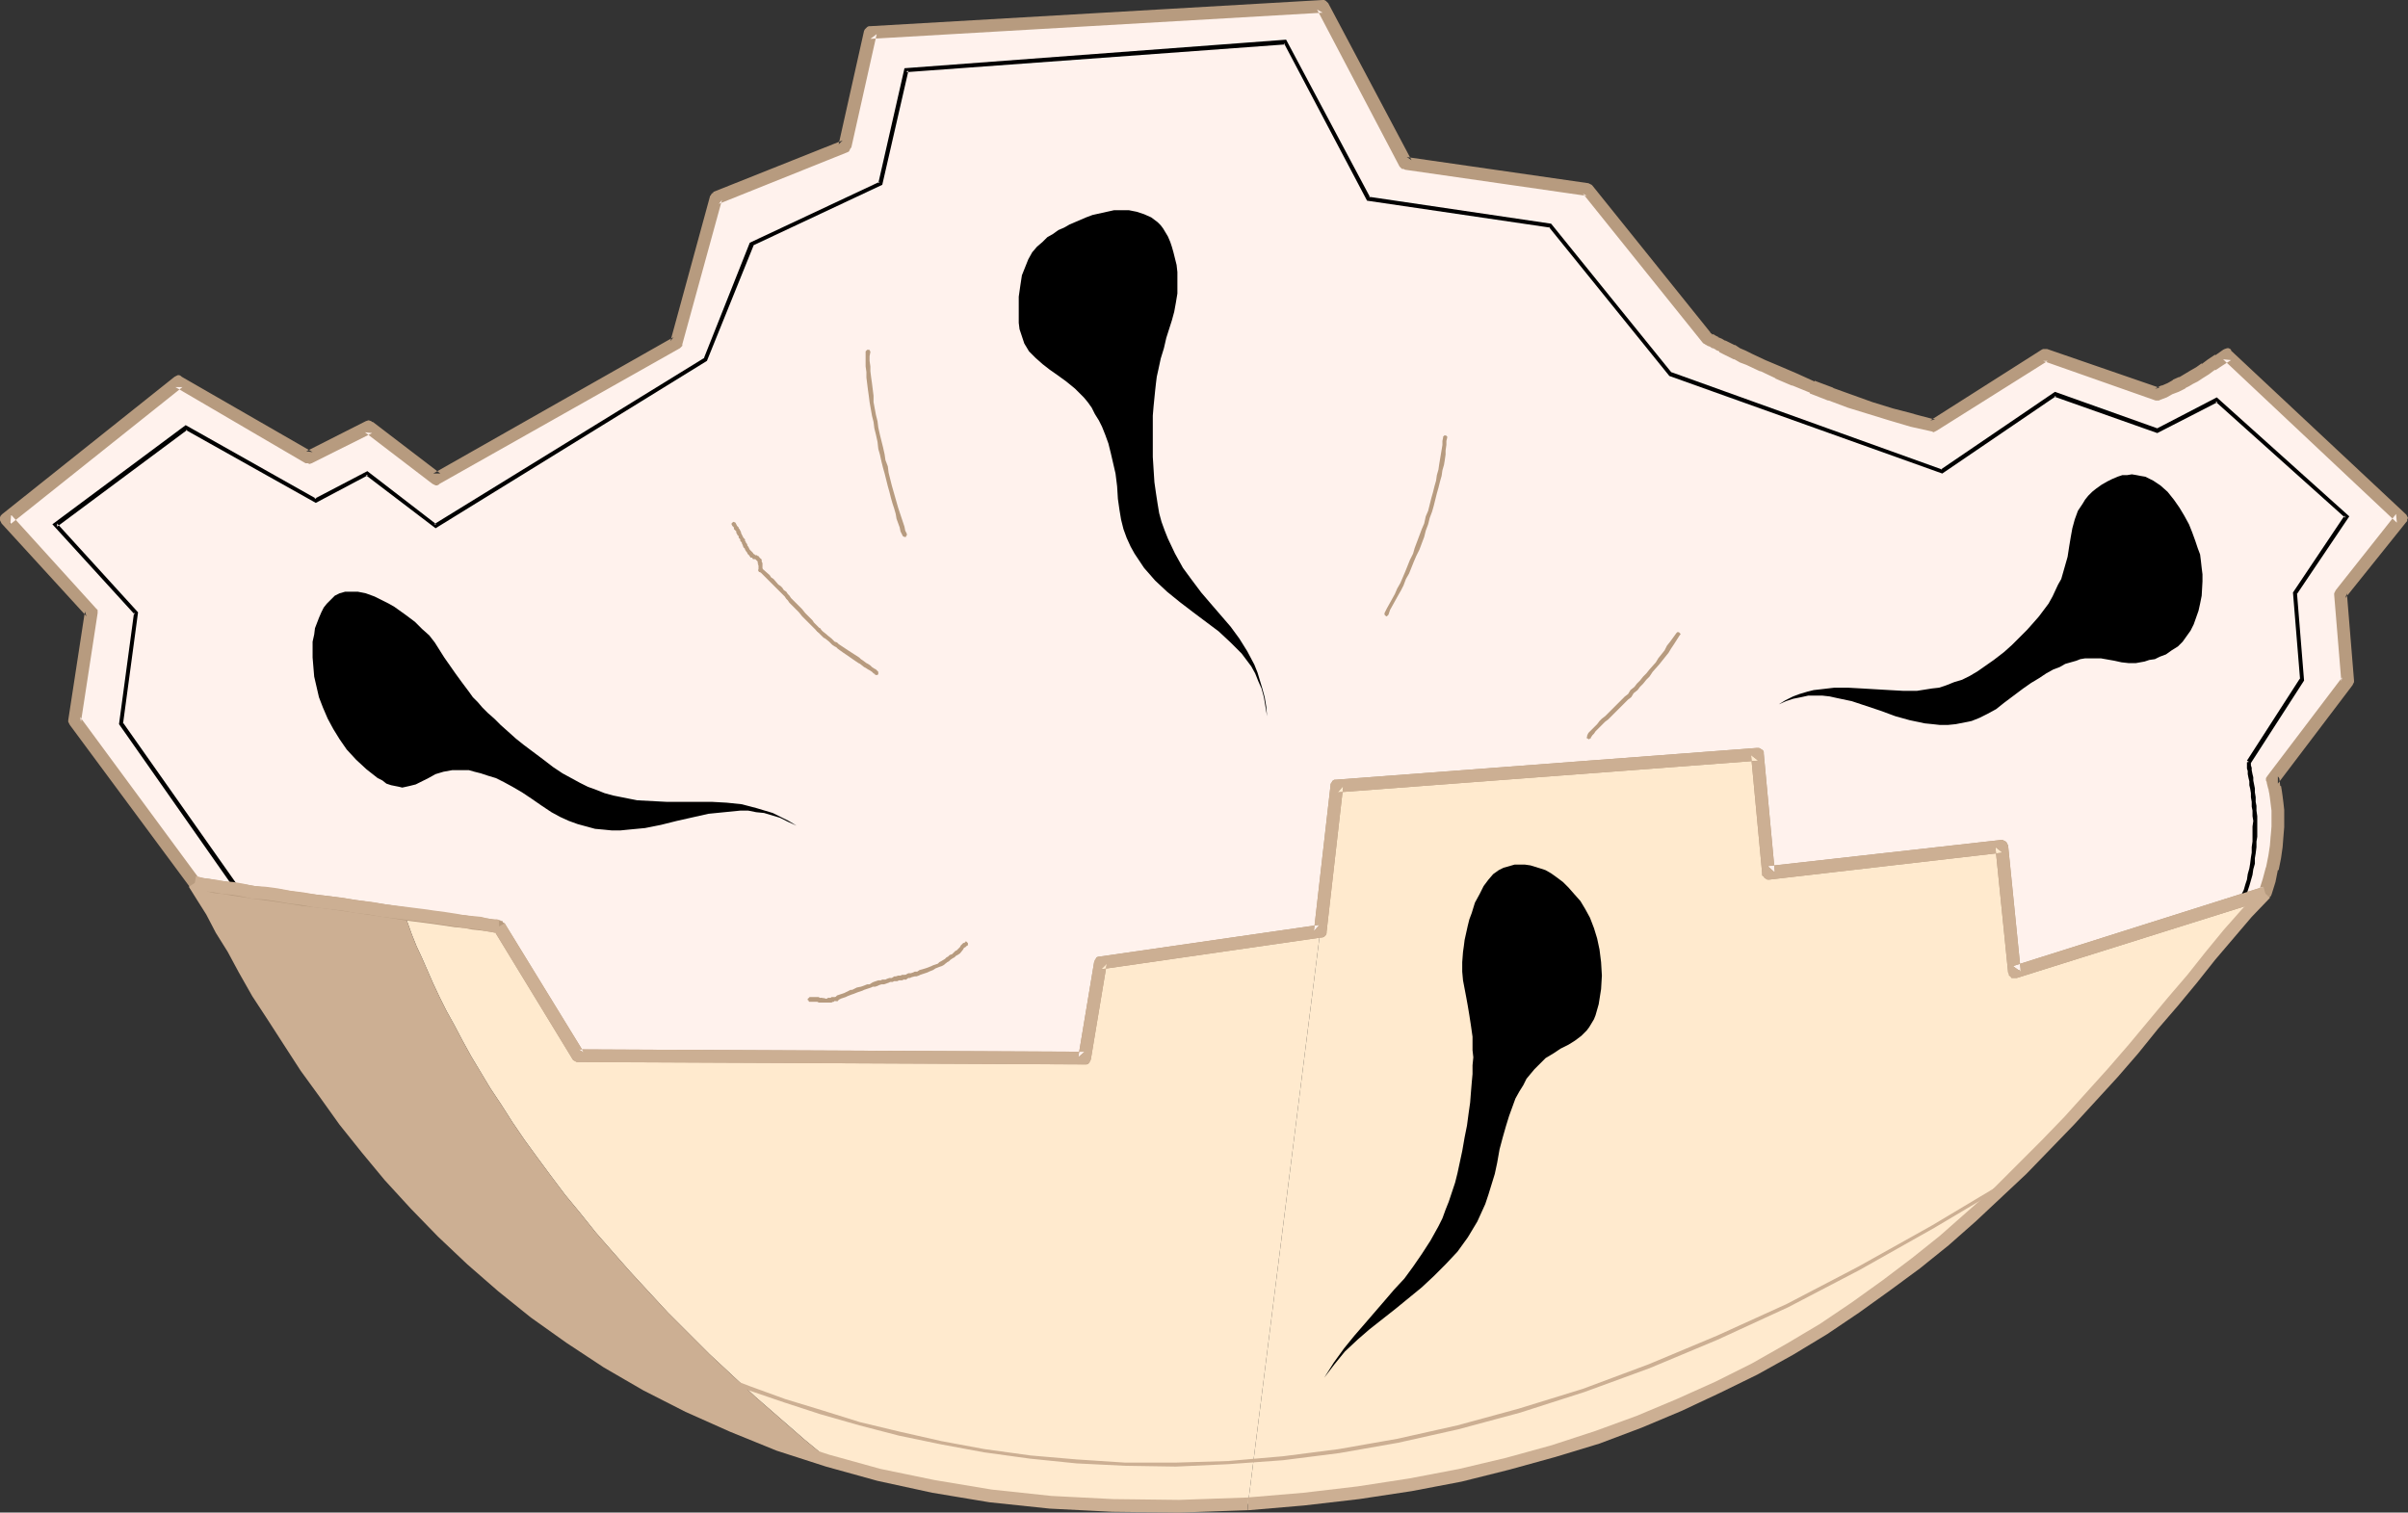 <?xml version="1.0" encoding="UTF-8" standalone="no"?>
<svg
   version="1.0"
   width="129.766mm"
   height="81.522mm"
   id="svg26"
   sodipodi:docname="Pottery 16.wmf"
   xmlns:inkscape="http://www.inkscape.org/namespaces/inkscape"
   xmlns:sodipodi="http://sodipodi.sourceforge.net/DTD/sodipodi-0.dtd"
   xmlns="http://www.w3.org/2000/svg"
   xmlns:svg="http://www.w3.org/2000/svg">
  <rect width="100%" height="100%" fill="#333333" stroke="none"/>
  <sodipodi:namedview
     id="namedview26"
     pagecolor="#ffffff"
     bordercolor="#000000"
     borderopacity="0.25"
     inkscape:showpageshadow="2"
     inkscape:pageopacity="0.0"
     inkscape:pagecheckerboard="0"
     inkscape:deskcolor="#d1d1d1"
     inkscape:document-units="mm" />
  <defs
     id="defs1">
    <pattern
       id="WMFhbasepattern"
       patternUnits="userSpaceOnUse"
       width="6"
       height="6"
       x="0"
       y="0" />
  </defs>
  <path
     style="fill:#ffeace;fill-opacity:1;fill-rule:evenodd;stroke:none"
     d="m 254.197,306.338 5.818,-0.485 5.656,-0.485 5.656,-0.485 5.333,-0.808 5.333,-0.808 5.333,-0.808 5.171,-0.969 5.01,-0.969 4.848,-1.131 4.848,-1.131 4.686,-1.293 4.686,-1.293 8.888,-2.908 4.363,-1.454 4.202,-1.616 4.04,-1.616 4.04,-1.777 4.04,-1.777 3.717,-1.777 3.878,-1.939 3.717,-1.939 3.555,-1.939 3.555,-1.939 3.555,-2.1 3.394,-2.1 6.464,-4.362 6.302,-4.362 5.979,-4.686 5.818,-4.686 5.494,-4.686 5.333,-4.847 5.01,-4.847 4.848,-5.009 4.686,-4.847 4.525,-5.009 4.363,-4.847 4.202,-4.847 4.202,-4.847 3.878,-4.847 3.878,-4.686 3.878,-4.524 3.717,-4.362 3.717,-4.362 3.555,-4.201 -51.066,15.996 -2.586,-25.528 -47.51,5.332 -2.262,-24.074 -85.648,6.463 -3.394,29.567 z"
     id="path1" />
  <path
     style="fill:#ffeace;fill-opacity:1;fill-rule:evenodd;stroke:none"
     d="m 254.197,306.338 -6.141,0.323 -6.141,0.162 -5.818,0.162 -5.818,-0.162 -5.656,-0.162 -5.656,-0.323 -5.333,-0.323 -5.333,-0.485 -5.333,-0.646 -5.171,-0.808 -5.01,-0.808 -4.848,-0.808 -4.848,-1.131 -4.686,-0.969 -4.525,-1.293 -4.525,-1.293 -5.494,-4.524 -5.01,-4.362 -5.01,-4.362 -4.686,-4.362 -4.686,-4.362 -4.202,-4.201 -4.202,-4.201 -3.878,-4.201 -3.878,-4.201 -3.555,-4.039 -3.394,-3.878 -3.232,-4.039 -3.07,-3.716 -2.909,-3.878 -2.747,-3.716 -2.586,-3.555 -2.424,-3.555 -2.262,-3.555 -2.262,-3.393 -1.939,-3.231 -1.939,-3.231 -1.778,-3.231 -1.616,-3.07 -1.616,-2.908 -1.454,-2.908 -1.293,-2.747 -1.131,-2.585 -1.131,-2.585 -1.131,-2.424 -0.97,-2.424 -0.808,-2.262 -0.808,-2.1 4.04,0.646 3.555,0.485 1.778,0.162 1.616,0.323 1.454,0.162 1.293,0.162 1.293,0.162 1.131,0.323 h 0.97 l 0.808,0.162 0.646,0.162 h 0.485 0.162 0.162 l 16.16,26.336 103.101,0.485 3.232,-19.389 44.763,-6.463 z"
     id="path2" />
  <path
     style="fill:#ccaf93;fill-opacity:1;fill-rule:evenodd;stroke:none"
     d="m 169.357,297.775 -5.494,-4.524 -5.01,-4.362 -5.01,-4.362 -4.686,-4.362 -4.686,-4.362 -4.202,-4.201 -4.202,-4.201 -3.878,-4.201 -3.878,-4.201 -3.555,-4.039 -3.394,-3.878 -3.232,-4.039 -3.07,-3.716 -2.909,-3.878 -2.747,-3.716 -2.586,-3.555 -2.424,-3.555 -2.262,-3.555 -2.262,-3.393 -1.939,-3.231 -1.939,-3.231 -1.778,-3.231 -1.616,-3.07 -1.616,-2.908 -1.454,-2.908 -1.293,-2.747 -1.131,-2.585 -1.131,-2.585 -1.131,-2.424 -0.97,-2.424 -0.808,-2.262 -0.808,-2.1 -3.07,-0.323 -3.394,-0.485 -6.787,-0.969 -6.787,-0.969 -3.232,-0.323 -3.07,-0.485 -2.909,-0.485 -2.747,-0.485 -2.586,-0.323 -2.262,-0.323 -1.939,-0.323 h -0.97 l -0.808,-0.162 -0.646,-0.162 h -0.485 l -0.646,-0.162 h -0.323 l 1.293,2.1 1.454,2.262 1.616,2.585 1.616,2.908 1.778,3.07 0.808,1.616 1.131,1.777 1.939,3.393 2.262,3.716 2.424,3.878 2.424,4.039 2.747,4.039 2.747,4.201 3.07,4.201 3.232,4.524 3.394,4.362 3.717,4.362 3.878,4.362 4.04,4.524 4.363,4.524 4.525,4.362 4.848,4.201 5.01,4.362 5.171,4.039 5.656,4.201 5.818,3.878 5.979,3.716 6.464,3.716 3.232,1.616 6.787,3.393 3.555,1.616 3.555,1.454 3.717,1.454 3.717,1.454 3.878,1.454 3.878,1.293 z"
     id="path3" />
  <path
     style="fill:#fff2ed;fill-opacity:1;fill-rule:evenodd;stroke:none"
     d="m 461.367,181.929 -51.066,15.996 -2.586,-25.528 -47.51,5.332 -2.262,-24.074 -85.648,6.463 -3.394,29.567 -44.763,6.463 -3.232,19.389 -103.101,-0.485 -16.16,-26.336 h -0.162 -0.485 l -0.808,-0.162 -0.97,-0.162 -1.293,-0.162 -1.616,-0.162 -1.616,-0.323 -1.939,-0.162 -2.101,-0.323 -2.262,-0.323 -2.424,-0.323 -2.586,-0.323 -5.171,-0.808 -5.494,-0.808 -5.494,-0.808 -5.494,-0.646 -5.333,-0.808 -2.424,-0.323 -2.424,-0.323 -2.101,-0.323 -2.101,-0.323 -1.778,-0.323 -1.616,-0.162 -1.616,-0.323 -1.131,-0.162 -0.97,-0.162 h -0.646 L 15.19,146.868 18.584,124.733 1.293,105.667 36.36,77.716 63.024,93.226 75.144,86.925 88.88,97.589 137.845,69.799 145.763,40.393 172.104,29.729 177.275,6.624 269.387,1.293 286.355,33.284 l 37.006,5.332 24.402,30.375 v 0 h 0.323 l 0.162,0.323 0.646,0.162 0.485,0.323 0.646,0.323 0.808,0.485 0.97,0.323 0.97,0.485 0.97,0.646 1.293,0.485 1.293,0.646 2.747,1.293 3.07,1.454 3.394,1.454 3.555,1.454 3.878,1.454 3.878,1.454 4.202,1.454 4.202,1.293 4.202,1.131 4.363,1.131 22.624,-14.38 23.109,7.917 1.293,-0.646 1.131,-0.485 1.131,-0.485 1.293,-0.646 0.808,-0.485 0.808,-0.485 0.97,-0.485 0.97,-0.646 1.131,-0.808 1.454,-0.808 1.454,-0.969 1.616,-1.131 35.552,33.284 -12.443,15.511 1.454,17.773 -15.352,20.035 h 0.162 v 0.323 l 0.162,0.485 0.162,0.808 0.162,0.808 0.162,1.131 0.162,1.293 0.162,1.454 v 1.616 1.777 l -0.162,1.777 -0.162,2.1 -0.323,2.262 -0.485,2.262 -0.646,2.424 z"
     id="path4" />
  <path
     style="fill:#b79b7f;fill-opacity:1;fill-rule:evenodd;stroke:none"
     d="m 460.075,181.606 0.97,-0.969 -51.066,16.157 1.616,1.131 -2.586,-25.69 -0.162,-0.323 -0.162,-0.323 -0.162,-0.162 -0.323,-0.162 -0.323,-0.162 h -0.323 l -47.51,5.332 1.454,1.293 -2.262,-24.236 v -0.323 l -0.162,-0.323 -0.323,-0.162 -0.162,-0.162 -0.323,-0.162 h -0.485 l -85.648,6.463 h -0.323 l -0.323,0.162 -0.162,0.162 -0.162,0.323 -0.162,0.323 v 0.162 l -3.394,29.729 1.131,-1.293 -44.763,6.463 -0.646,0.162 -0.162,0.323 -0.323,0.646 -3.232,19.389 1.293,-1.131 -103.101,-0.485 1.131,0.646 -16.16,-26.336 -0.323,-0.162 -0.162,-0.323 h -0.323 l -0.323,-0.162 h -0.162 0.162 -0.485 l -0.808,-0.162 -0.97,-0.162 -1.293,-0.162 -1.454,-0.162 -1.778,-0.323 -1.939,-0.162 -2.101,-0.323 -2.262,-0.323 -2.424,-0.323 -2.424,-0.323 -5.333,-0.808 -5.494,-0.808 -5.494,-0.808 -5.494,-0.646 -5.171,-0.808 -2.586,-0.323 -2.262,-0.323 v 0 l -2.101,-0.323 h -0.162 l -1.939,-0.323 -1.939,-0.323 -1.616,-0.162 -1.454,-0.323 -1.293,-0.162 -0.808,-0.162 v 0 l -0.646,-0.162 0.808,0.646 -24.402,-33.122 0.162,0.969 3.394,-22.135 v -0.323 -0.323 l -0.323,-0.323 v 0 L 2.262,104.859 2.101,106.798 37.168,78.847 H 35.714 L 62.216,94.357 h 0.485 l 0.323,0.162 0.485,-0.162 12.282,-6.14 -1.454,-0.162 13.736,10.502 0.646,0.323 h 0.323 l 0.323,-0.162 0.162,-0.162 48.965,-27.629 0.162,-0.162 0.323,-0.323 v -0.323 l 8.08,-29.406 -0.646,0.808 26.179,-10.502 0.323,-0.162 0.162,-0.323 0.162,-0.323 0.162,-0.162 5.171,-23.105 -1.293,0.969 92.112,-5.332 -1.131,-0.646 16.806,31.991 0.485,0.485 h 0.323 l 0.323,0.162 37.006,5.332 -0.808,-0.485 24.402,30.375 v 0 l 0.162,0.162 0.323,0.162 0.162,0.162 h 0.162 l -0.323,-0.162 0.323,0.162 0.162,0.162 0.485,0.162 v 0 l 0.485,0.323 h 0.162 l 0.646,0.323 h -0.162 l 0.808,0.323 v 0.162 l 0.97,0.485 0.97,0.485 v 0 l 0.97,0.485 h 0.162 l 1.131,0.646 1.293,0.485 2.747,1.293 h 0.162 l 3.07,1.454 h -0.162 l 3.394,1.454 h 0.162 l 3.555,1.454 v 0.162 l 3.717,1.454 h 0.162 l 3.878,1.454 4.202,1.293 v 0 l 4.202,1.293 4.363,1.293 v 0 l 4.363,0.969 0.323,0.162 0.323,-0.162 0.323,-0.162 22.624,-14.218 h -0.97 l 22.947,8.079 h 0.323 0.323 l 0.323,-0.162 1.293,-0.485 v 0 l 1.131,-0.646 v 0 l 1.293,-0.485 v 0 l 1.293,-0.646 0.162,-0.162 0.646,-0.323 v 0 l 0.808,-0.485 v 0 l 0.97,-0.485 0.97,-0.646 1.293,-0.808 v 0 l 1.293,-0.969 v 0.162 l 1.454,-0.969 v 0 l 1.778,-1.131 -1.616,-0.162 35.39,33.284 -0.162,-1.777 -12.282,15.511 -0.162,0.323 -0.162,0.323 v 0.323 l 1.454,17.611 0.162,-0.808 -15.19,20.035 -0.323,0.485 v 0.485 l 0.162,0.323 v 0 0.162 l -0.162,-0.323 0.162,0.323 v 0 l 0.323,1.293 v -0.162 l 0.162,0.969 v -0.162 l 0.162,1.131 v 0 l 0.162,1.293 0.162,1.293 v 0 1.616 -0.162 1.777 l -0.162,1.939 v -0.162 l -0.162,2.1 v 0 l -0.323,2.1 v 0 l -0.485,2.424 v -0.162 l -0.646,2.424 v 0 l -0.808,2.585 2.586,0.646 0.808,-2.585 v 0 l 0.485,-2.424 h 0.162 l 0.485,-2.424 v 0 l 0.323,-2.262 v 0 l 0.162,-2.1 v 0 l 0.162,-1.939 v -1.777 -0.162 -1.616 0 l -0.162,-1.454 -0.162,-1.293 v 0 l -0.162,-1.131 v 0 l -0.162,-0.969 h -0.162 l -0.162,-1.293 v 0.162 -0.323 l -0.162,-0.323 -0.162,-0.162 v 1.454 l 15.19,-20.035 0.162,-0.323 0.162,-0.323 v -0.323 l -1.454,-17.773 -0.323,0.969 12.443,-15.511 0.162,-0.162 v -0.323 l 0.162,-0.323 -0.162,-0.323 -0.162,-0.323 -0.162,-0.162 -35.552,-33.284 v -0.162 l -0.162,-0.162 -0.323,-0.162 h -0.323 l -0.485,0.162 -0.323,0.162 -1.616,1.131 v -0.162 l -1.454,0.969 v 0 l -1.293,0.969 V 73.999 l -1.131,0.808 -1.131,0.646 -0.808,0.485 v 0 l -0.808,0.485 v 0 l -0.808,0.485 0.162,-0.162 -1.454,0.646 h 0.162 l -1.131,0.646 v 0 l -1.131,0.485 h -0.162 l -1.293,0.646 0.97,-0.162 -22.947,-7.917 h -0.162 -0.323 -0.323 l -0.323,0.162 -22.624,14.38 0.97,-0.162 -4.363,-1.131 h 0.162 l -4.363,-1.131 -4.202,-1.293 v 0 l -4.04,-1.454 -4.04,-1.454 h 0.162 l -3.878,-1.454 v 0.162 l -3.555,-1.616 v 0 l -3.394,-1.454 v 0 l -3.07,-1.293 v 0 l -2.747,-1.293 -1.293,-0.646 -1.131,-0.485 v 0 l -0.97,-0.646 h -0.162 l -0.97,-0.485 -0.97,-0.485 0.162,0.162 -0.808,-0.485 v 0 l -0.808,-0.323 h 0.162 l -0.646,-0.323 v 0 l -0.485,-0.323 0.162,0.162 -0.323,-0.162 -0.323,-0.162 -0.162,-0.162 0.485,0.323 v 0 0.162 l -24.402,-30.375 -0.162,-0.162 -0.323,-0.162 -0.323,-0.162 -37.006,-5.332 0.97,0.646 -16.968,-31.991 v 0 L 270.195,0.323 270.033,0.162 269.71,0 h -0.323 L 177.275,5.332 h -0.323 l -0.323,0.162 -0.323,0.323 -0.162,0.162 -0.162,0.323 -5.171,23.105 0.808,-0.808 -26.341,10.502 v 0.162 l -0.323,0.162 -0.162,0.323 -0.162,0.162 -8.08,29.567 0.646,-0.808 -48.965,27.79 h 1.454 L 75.952,85.956 h -0.162 l -0.162,-0.162 -0.485,-0.162 h -0.162 l -0.485,0.162 -12.12,6.14 1.293,0.162 -26.664,-15.349 -0.162,-0.162 -0.323,-0.162 h -0.323 l -0.323,0.162 -0.323,0.162 -35.067,27.952 v 0 L 0.162,105.021 0,105.344 v 0.323 0.323 l 0.162,0.323 0.162,0.323 17.291,18.904 -0.323,-0.969 -3.394,22.135 v 0.323 l 0.162,0.323 0.162,0.323 24.402,32.96 0.162,0.323 0.323,0.162 0.323,0.162 h 0.646 v 0 l 0.97,0.162 1.131,0.162 1.454,0.323 1.616,0.162 1.939,0.323 2.101,0.323 v 0 l 2.101,0.323 v 0 l 2.424,0.323 2.424,0.323 5.171,0.808 5.494,0.646 5.656,0.808 5.494,0.808 5.171,0.808 2.586,0.323 2.424,0.323 2.262,0.323 2.101,0.323 1.939,0.162 1.616,0.323 1.616,0.162 1.293,0.162 0.97,0.162 0.808,0.162 h 0.485 0.162 0.162 l -1.131,-0.646 16.16,26.498 0.162,0.162 0.323,0.162 0.323,0.162 h 0.323 l 103.101,0.485 h 0.162 0.323 l 0.323,-0.162 0.162,-0.323 0.162,-0.323 0.162,-0.323 3.232,-19.389 -1.131,1.131 44.763,-6.463 h 0.323 l 0.323,-0.162 0.323,-0.323 0.162,-0.323 v -0.323 l 3.394,-29.729 -1.131,1.293 85.648,-6.463 -1.454,-1.131 2.262,24.074 v 0.485 l 0.323,0.162 0.162,0.323 0.323,0.162 0.323,0.162 h 0.323 l 47.51,-5.493 -1.454,-1.131 2.586,25.528 0.162,0.323 v 0.323 l 0.323,0.162 0.162,0.323 h 0.323 0.485 0.323 l 50.904,-15.996 0.323,-0.162 0.162,-0.162 0.323,-0.323 0.162,-0.323 z"
     id="path5" />
  <path
     style="fill:#000000;fill-opacity:1;fill-rule:evenodd;stroke:none"
     d="M 49.288,181.606 25.048,147.191 v 0.323 l 3.07,-22.781 -16.483,-18.096 v 0.646 l 26.502,-19.712 h -0.323 l 26.502,14.865 10.666,-5.655 H 74.498 L 88.718,107.606 143.985,73.515 153.52,49.925 l -0.323,0.162 26.502,-12.441 5.333,-23.266 -0.485,0.323 77.245,-5.655 -0.323,-0.323 16.968,32.153 37.33,5.493 -0.323,-0.162 24.563,30.375 55.59,19.873 23.27,-15.834 -0.485,0.162 21.008,7.432 12.282,-6.301 -0.485,-0.162 26.502,23.751 -0.162,-0.485 -10.504,15.672 1.454,17.773 v -0.323 l -10.827,16.803 0.808,0.485 10.827,-16.803 -1.454,-17.934 v 0.323 l 10.666,-15.834 -26.987,-24.236 -12.443,6.463 0.323,-0.162 -20.846,-7.432 -23.27,15.834 h 0.323 l -55.267,-19.873 0.162,0.162 -24.563,-30.375 -37.168,-5.493 0.323,0.162 -17.13,-32.153 -77.73,5.817 -5.333,23.428 0.323,-0.323 -26.502,12.441 -9.373,23.589 0.162,-0.162 -55.106,33.93 h 0.485 L 74.821,95.973 63.994,101.628 h 0.485 l -26.664,-15.026 -27.149,20.196 16.806,18.419 -0.162,-0.485 -3.07,22.781 24.24,34.576 z"
     id="path6" />
  <path
     style="fill:#000000;fill-opacity:1;fill-rule:evenodd;stroke:none"
     d="m 457.651,155.27 v -0.162 0.969 0.485 l 0.162,0.485 v 0.646 l 0.162,0.808 0.162,0.646 v 0.808 l 0.162,0.646 0.162,0.969 v 0.808 l 0.162,0.969 v 0.969 l 0.162,0.808 v 1.131 l 0.162,0.969 -0.162,1.131 v 2.1 0.969 l -0.162,1.131 v 1.131 l -0.162,0.969 -0.162,1.293 -0.162,0.969 -0.323,1.131 -0.162,1.131 -0.323,0.969 -0.323,1.131 -0.485,0.969 -0.323,1.131 -0.485,1.131 0.162,-0.162 0.646,0.485 0.162,-0.162 0.323,-1.131 0.485,-0.969 0.323,-1.131 0.323,-0.969 0.323,-1.131 0.323,-1.131 0.162,-1.131 0.323,-1.131 v -1.131 l 0.162,-0.969 0.162,-1.293 v -1.131 l 0.162,-0.969 v -2.1 -1.131 -0.969 l -0.162,-1.131 v -0.969 l -0.162,-0.808 v -0.969 l -0.162,-0.969 v -0.808 l -0.162,-0.808 -0.162,-0.808 v -0.646 l -0.162,-0.646 -0.162,-0.808 v -0.485 l -0.162,-0.485 v -0.808 0 z"
     id="path7" />
  <path
     style="fill:#b79b7f;fill-opacity:1;fill-rule:evenodd;stroke:none"
     d="m 342.107,129.418 0.162,-0.162 v -0.162 l -0.162,-0.162 v 0 l -0.162,-0.162 v 0 h -0.323 v 0 l -0.162,0.162 v 0 l -1.293,1.777 -0.646,0.808 -0.485,0.969 -0.646,0.808 -0.646,0.808 -0.485,0.808 -1.293,1.454 -0.646,0.808 -0.646,0.646 -0.646,0.808 -0.646,0.646 -0.485,0.646 -0.808,0.646 -0.485,0.808 -0.646,0.485 -4.04,4.039 -0.646,0.485 -0.485,0.485 -0.485,0.646 -0.485,0.485 -0.323,0.323 -0.485,0.485 -0.485,0.485 -0.323,0.646 0.162,-0.162 -0.162,0.323 v 0.162 0.162 h 0.162 l 0.162,0.162 h 0.162 l 0.162,-0.162 h 0.162 v -0.162 l 0.323,-0.485 0.323,-0.323 0.323,-0.485 0.485,-0.485 0.485,-0.485 0.485,-0.485 0.485,-0.485 0.646,-0.485 4.04,-4.039 0.646,-0.485 0.485,-0.808 0.808,-0.646 0.485,-0.646 0.646,-0.646 0.646,-0.808 0.646,-0.646 0.646,-0.969 1.293,-1.454 0.646,-0.808 0.646,-0.808 0.646,-0.808 0.485,-0.808 0.646,-0.969 z"
     id="path8" />
  <path
     style="fill:#b79b7f;fill-opacity:1;fill-rule:evenodd;stroke:none"
     d="m 177.275,71.576 v 0 l -0.162,-0.162 v 0 -0.162 h -0.162 -0.323 v 0 l -0.162,0.162 v 0 l -0.162,0.162 v 0 0 0.969 0.969 1.131 l 0.162,1.131 v 1.131 l 0.162,1.293 0.162,1.293 0.162,1.131 0.162,1.293 0.485,2.747 0.323,1.293 0.162,1.293 0.323,1.293 0.323,1.454 0.162,1.454 0.323,1.131 0.323,1.454 0.323,1.293 0.323,1.131 0.323,1.293 0.323,1.293 0.323,1.131 0.323,1.293 0.323,1.131 0.323,0.969 0.323,1.131 0.162,0.969 0.646,1.777 0.162,0.808 0.485,0.969 v -0.162 0.162 0 l 0.323,0.162 h 0.162 0.162 v -0.162 l 0.162,-0.162 v -0.162 -0.162 l -0.323,-0.646 -0.162,-0.808 -0.646,-1.939 -0.323,-0.969 -0.323,-0.969 -0.323,-1.131 -0.323,-1.131 -0.323,-1.131 -0.323,-1.131 -0.323,-1.293 -0.323,-1.293 -0.162,-1.293 -0.485,-1.293 -0.162,-1.131 -0.323,-1.454 -0.323,-1.293 -0.323,-1.293 -0.323,-1.454 -0.162,-1.293 -0.323,-1.293 -0.485,-2.585 v -1.293 l -0.162,-1.293 -0.162,-1.293 -0.162,-1.131 -0.162,-1.293 v -0.969 l -0.162,-1.131 v -0.969 l 0.162,-0.808 z"
     id="path9" />
  <path
     style="fill:#b79b7f;fill-opacity:1;fill-rule:evenodd;stroke:none"
     d="m 294.758,89.026 v 0 -0.162 h -0.162 V 88.702 h -0.162 -0.162 -0.162 v 0.162 h -0.162 v 0.162 0 0 l -0.162,0.808 v 0.808 l -0.162,0.969 -0.162,0.969 -0.162,0.969 -0.162,0.969 -0.162,1.131 -0.323,1.131 -0.162,1.131 -0.323,1.131 -0.323,1.293 -0.323,1.131 -0.323,1.293 -0.323,1.293 -0.485,1.131 -0.323,1.454 -0.485,1.131 -0.485,1.293 -0.97,2.585 -0.323,1.131 -0.646,1.293 -0.97,2.424 -0.485,1.131 -0.485,1.131 -0.646,1.131 -0.485,1.131 -1.616,2.908 -0.485,0.969 v -0.162 0.162 0.323 0 l 0.162,0.162 v 0 l 0.162,0.162 h 0.162 l 0.162,-0.162 v 0 l 0.162,-0.162 v 0 l 0.323,-0.969 1.616,-2.908 0.646,-1.131 0.485,-0.969 0.485,-1.293 0.646,-1.131 0.97,-2.424 0.485,-1.131 0.646,-1.293 0.97,-2.585 0.323,-1.293 0.485,-1.293 0.323,-1.293 0.485,-1.293 0.323,-1.131 0.323,-1.293 0.323,-1.293 0.323,-1.131 0.323,-1.293 0.323,-1.131 0.162,-1.131 0.323,-1.131 0.162,-0.969 0.162,-1.131 v -0.808 l 0.162,-1.131 v -0.808 l 0.162,-0.646 z"
     id="path10" />
  <path
     style="fill:#b79b7f;fill-opacity:1;fill-rule:evenodd;stroke:none"
     d="m 149.803,106.475 v 0 l -0.323,-0.162 h -0.162 v 0 l -0.162,0.162 -0.162,0.162 v 0.162 l 0.162,0.162 -0.162,-0.162 0.162,0.323 0.162,0.162 0.162,0.162 v 0.323 l 0.162,0.162 0.162,0.162 0.162,0.162 v 0.323 l 0.162,0.162 v 0.162 l 0.323,0.323 v 0.323 l 0.323,0.323 v 0.323 l 0.162,0.162 0.162,0.162 v 0.162 l 0.162,0.323 0.162,0.485 0.162,0.162 0.162,0.162 v 0.162 l 0.323,0.485 0.162,0.162 v 0.162 l 0.485,0.485 0.162,0.162 v 0 l 0.162,0.162 v 0 h 0.162 0.162 0.162 v -0.162 h 0.162 v -0.323 h -0.162 v -0.162 0 l -0.162,-0.323 -0.323,-0.323 v 0 l -0.323,-0.323 -0.162,-0.323 -0.162,-0.323 -0.162,-0.162 v -0.162 l -0.162,-0.323 -0.162,-0.162 v -0.162 l -0.162,-0.162 v -0.162 -0.162 l -0.323,-0.323 -0.162,-0.323 -0.162,-0.323 -0.162,-0.323 v -0.162 l -0.162,-0.323 -0.162,-0.323 -0.162,-0.162 v -0.162 l -0.162,-0.162 -0.162,-0.162 -0.162,-0.323 h -0.162 0.162 z"
     id="path11" />
  <path
     style="fill:#b79b7f;fill-opacity:1;fill-rule:evenodd;stroke:none"
     d="m 153.52,112.938 v -0.162 h -0.162 -0.162 l -0.323,0.162 v 0 l -0.162,0.162 v 0.162 l 0.162,0.323 h 0.323 v 0 l 0.162,0.323 h 0.162 0.162 0.162 v 0.162 -0.162 l 0.162,0.162 v 0 0 l 0.162,0.162 v 0 0 l 0.162,0.162 v 0 0.323 l 0.162,0.162 h -0.162 l 0.162,0.323 v 0.969 -0.162 0.162 0.162 0 l 0.162,0.162 v 0 h 0.162 0.162 0.162 v 0 l 0.162,-0.162 v 0 -0.162 0 -1.131 -0.162 -0.162 l -0.162,-0.323 v 0 -0.485 h -0.162 v -0.162 h -0.162 l -0.162,-0.323 v 0 0.162 l -0.162,-0.323 h -0.162 v 0 l -0.162,-0.162 h -0.162 v 0 h -0.162 v 0 l -0.323,-0.323 h -0.323 z"
     id="path12" />
  <path
     style="fill:#b79b7f;fill-opacity:1;fill-rule:evenodd;stroke:none"
     d="m 155.136,115.846 -0.162,-0.162 h -0.162 -0.162 v 0.162 l -0.162,0.162 v 0.323 0 l 0.162,0.162 v 0 l 0.323,0.162 1.131,1.131 0.323,0.323 0.485,0.485 1.131,1.131 0.323,0.323 0.323,0.323 0.323,0.323 0.485,0.485 0.323,0.323 0.323,0.485 0.323,0.323 0.323,0.485 0.323,0.323 0.485,0.485 1.131,1.131 0.646,0.808 0.323,0.323 1.131,1.131 0.323,0.323 1.293,1.293 0.162,0.162 v 0 h 0.323 0.162 v -0.162 0 l 0.162,-0.162 v -0.162 l -0.162,-0.162 v 0 l -1.293,-1.293 -0.323,-0.485 -1.131,-1.131 -0.323,-0.323 -0.646,-0.808 -1.131,-1.131 -0.485,-0.485 -0.323,-0.323 -0.323,-0.323 -0.323,-0.485 -0.323,-0.323 -0.323,-0.485 -0.485,-0.323 -0.323,-0.485 -0.323,-0.323 -0.485,-0.323 -0.97,-1.131 -0.485,-0.323 -0.323,-0.485 -1.293,-1.131 -0.323,-0.323 z"
     id="path13" />
  <path
     style="fill:#b79b7f;fill-opacity:1;fill-rule:evenodd;stroke:none"
     d="m 167.094,128.126 v -0.162 h -0.162 -0.323 v 0 l -0.162,0.162 v 0 l -0.162,0.162 v 0.162 l 0.162,0.162 v 0 l 0.646,0.646 0.646,0.646 0.323,0.162 0.808,0.646 0.323,0.323 0.323,0.323 0.485,0.323 0.323,0.162 0.323,0.323 1.131,0.808 0.485,0.323 2.101,1.454 0.485,0.323 0.323,0.162 0.808,0.646 0.323,0.162 0.485,0.323 0.323,0.162 0.485,0.323 0.323,0.323 0.323,0.162 v 0.162 h 0.162 v 0 h 0.162 0.162 v 0 l 0.162,-0.162 v 0 -0.162 -0.162 -0.162 0 l -0.162,-0.162 0.162,0.162 -0.485,-0.485 -0.323,-0.162 -0.485,-0.323 -0.323,-0.323 -0.485,-0.323 -0.323,-0.162 -0.646,-0.485 -0.485,-0.323 -0.323,-0.323 -2.262,-1.454 -0.485,-0.323 -0.97,-0.646 -0.485,-0.323 -0.323,-0.323 -0.485,-0.162 -0.162,-0.162 -0.485,-0.485 -0.808,-0.646 -0.162,-0.162 -0.808,-0.646 z"
     id="path14" />
  <path
     style="fill:#b79b7f;fill-opacity:1;fill-rule:evenodd;stroke:none"
     d="m 164.993,203.095 h -0.162 v 0.162 h -0.162 v 0.162 h -0.162 v 0.323 h 0.162 v 0.162 0 l 0.162,0.162 h 1.293 0.323 0.162 -0.162 l 0.323,0.162 h 0.808 0.323 0.162 v 0 h 0.646 0.162 0.485 l 0.323,-0.162 h 0.162 l 0.162,-0.162 h 0.485 0.162 v -0.162 h 0.162 v -0.162 -0.162 l -0.162,-0.323 v 0 h -0.162 -0.162 -0.162 0.323 -0.485 -0.323 v 0 h -0.323 l -0.162,0.162 v 0 h -0.646 v 0.162 h -0.485 l -0.323,-0.162 v 0.162 l -0.162,-0.162 h -0.646 l -0.162,-0.162 h -0.485 v 0.162 -0.162 z"
     id="path15" />
  <path
     style="fill:#b79b7f;fill-opacity:1;fill-rule:evenodd;stroke:none"
     d="m 170.165,203.095 v 0 l -0.162,0.162 v 0.162 0.162 0.162 h 0.162 v 0.162 h 0.162 0.162 0.162 v -0.162 l 0.323,-0.162 0.323,-0.162 0.485,-0.162 0.485,-0.162 0.323,-0.162 0.808,-0.323 0.485,-0.162 0.808,-0.323 0.97,-0.323 0.323,-0.162 0.97,-0.323 0.485,-0.162 0.323,-0.162 h 0.485 l 0.485,-0.162 0.323,-0.162 0.485,-0.162 h 0.485 l 0.485,-0.162 0.485,-0.162 0.323,-0.162 h 0.485 l 0.323,-0.162 h 0.646 l 0.323,-0.162 h 0.646 l 0.323,-0.162 h 0.485 l 0.162,-0.162 0.162,-0.162 v 0 -0.323 l -0.162,-0.162 v 0 l -0.162,-0.162 h -0.162 0.162 -0.808 l -0.323,0.162 h -0.485 l -0.485,0.162 h -0.323 l -0.485,0.323 h -0.485 l -0.485,0.162 -0.323,0.162 h -0.646 l -0.323,0.162 h -0.485 l -0.485,0.162 -0.485,0.162 -0.323,0.162 -0.485,0.323 h -0.485 l -0.808,0.323 -0.485,0.162 -0.808,0.162 -0.97,0.485 h -0.323 l -0.97,0.485 -0.323,0.162 -0.485,0.162 -0.485,0.162 -0.485,0.162 z"
     id="path16" />
  <path
     style="fill:#b79b7f;fill-opacity:1;fill-rule:evenodd;stroke:none"
     d="m 184.385,198.571 -0.162,0.162 h -0.162 v 0.162 0.162 l 0.162,0.323 v 0 l 0.162,0.162 h 0.162 l 0.162,-0.162 0.323,-0.162 h 0.323 l 0.323,-0.162 0.646,-0.162 h 0.323 l 0.485,-0.162 0.323,-0.162 1.454,-0.485 0.323,-0.162 0.808,-0.323 0.485,-0.323 0.808,-0.323 0.485,-0.162 0.323,-0.162 0.808,-0.646 0.323,-0.162 0.323,-0.323 0.485,-0.323 0.323,-0.162 0.323,-0.323 0.323,-0.162 0.485,-0.323 0.646,-0.808 0.162,-0.323 0.323,-0.162 0.323,-0.323 h 0.162 v -0.162 -0.162 -0.162 0 l -0.162,-0.162 v 0 l -0.162,-0.162 h -0.162 l -0.162,0.162 v 0.162 l 0.162,-0.162 -0.485,0.162 -0.485,0.485 -0.162,0.323 -0.646,0.646 -0.323,0.162 -0.323,0.323 -0.323,0.323 -0.485,0.162 -0.323,0.323 -0.323,0.162 -0.323,0.323 -0.808,0.485 -0.323,0.162 -0.323,0.323 -0.97,0.323 -0.323,0.162 -0.808,0.323 -0.485,0.162 -1.131,0.323 -0.485,0.323 h -0.485 l -0.323,0.162 -0.485,0.162 h -0.485 l -0.323,0.162 -0.485,0.323 z"
     id="path17" />
  <path
     style="fill:#ccaf93;fill-opacity:1;fill-rule:evenodd;stroke:none"
     d="m 254.035,305.046 -13.898,0.485 -13.413,-0.162 -12.605,-0.646 -12.12,-1.293 -11.635,-1.939 -10.989,-2.262 -10.504,-2.908 -9.858,-3.231 -9.373,-3.716 -8.888,-4.039 -8.403,-4.362 -8.08,-4.686 -7.434,-4.847 -7.11,-5.17 -6.626,-5.332 -6.302,-5.332 -5.818,-5.655 -5.494,-5.493 -5.01,-5.655 -4.848,-5.655 -4.363,-5.655 -4.04,-5.493 -3.878,-5.332 -3.394,-5.332 -3.232,-5.009 -3.07,-4.847 -2.747,-4.686 -2.424,-4.201 -2.262,-3.878 -1.939,-3.716 -1.939,-3.231 -1.616,-2.585 -2.262,1.454 1.616,2.585 1.939,3.07 1.939,3.716 2.424,3.878 2.262,4.201 2.747,4.847 3.07,4.686 3.232,5.009 3.555,5.493 3.878,5.332 4.04,5.655 4.525,5.655 4.686,5.655 5.333,5.817 5.494,5.655 5.979,5.655 6.302,5.493 6.626,5.332 7.272,5.17 7.595,5.009 8.08,4.686 8.565,4.362 9.05,4.039 9.534,3.878 10.019,3.231 10.504,2.908 11.15,2.424 11.635,1.939 12.282,1.293 12.766,0.646 13.574,0.162 14.059,-0.485 z"
     id="path18" />
  <path
     style="fill:#ccaf93;fill-opacity:1;fill-rule:evenodd;stroke:none"
     d="m 39.43,181.283 h 0.646 l 0.808,0.162 1.293,0.162 1.454,0.162 1.616,0.323 1.939,0.162 1.939,0.323 2.262,0.485 2.424,0.162 2.262,0.323 2.747,0.485 2.586,0.323 2.586,0.485 5.656,0.646 2.747,0.485 2.747,0.323 2.747,0.485 2.747,0.323 2.586,0.323 2.586,0.323 2.262,0.323 2.262,0.323 2.101,0.323 1.939,0.323 1.778,0.162 1.454,0.162 1.293,0.323 1.131,0.162 0.808,0.162 0.323,-0.162 h -0.323 l 0.808,0.162 v -2.585 l 0.808,0.323 -0.646,-0.323 -0.646,-0.162 h -0.808 l -1.131,-0.162 -1.131,-0.323 -1.616,-0.162 -1.778,-0.162 -1.778,-0.323 -2.101,-0.323 -2.424,-0.323 -2.262,-0.323 -2.586,-0.323 -2.586,-0.323 -2.586,-0.323 -2.747,-0.485 -2.909,-0.323 -2.747,-0.485 -5.494,-0.646 -2.747,-0.485 -2.586,-0.323 -2.586,-0.485 -2.424,-0.323 -2.424,-0.162 -2.262,-0.485 -1.939,-0.323 -1.939,-0.162 -1.616,-0.323 -1.454,-0.162 -1.131,-0.162 -1.131,-0.323 h -0.646 0.323 z"
     id="path19" />
  <path
     style="fill:#ccaf93;fill-opacity:1;fill-rule:evenodd;stroke:none"
     d="m 100.515,189.361 16.16,26.498 0.323,0.162 0.162,0.162 0.323,0.162 h 0.323 l 103.101,0.485 h 0.323 l 0.323,-0.162 0.323,-0.162 0.162,-0.323 0.162,-0.323 v -0.162 l 3.232,-19.389 -1.131,1.131 44.763,-6.463 0.646,-0.162 0.323,-0.323 0.162,-0.485 v -0.162 l 3.394,-29.729 -1.131,1.293 85.648,-6.463 -1.454,-1.131 2.262,24.074 v 0.323 l 0.323,0.323 0.162,0.323 0.323,0.162 0.162,0.162 h 0.485 l 47.51,-5.493 -1.454,-1.131 2.586,25.528 0.162,0.323 0.162,0.323 0.162,0.162 0.323,0.323 h 0.323 0.323 0.323 l 50.904,-15.996 -0.646,-2.585 -51.066,16.157 1.616,1.131 -2.586,-25.69 -0.162,-0.323 -0.162,-0.323 -0.162,-0.162 -0.323,-0.162 -0.323,-0.162 h -0.323 l -47.51,5.332 1.454,1.293 -2.262,-24.236 v -0.323 l -0.162,-0.323 -0.162,-0.162 -0.323,-0.162 -0.323,-0.162 h -0.485 l -85.648,6.463 v 0 h -0.323 l -0.323,0.162 -0.162,0.323 -0.323,0.323 v 0.323 l -3.394,29.729 1.131,-1.293 -44.763,6.463 h -0.323 l -0.323,0.162 -0.162,0.323 -0.162,0.162 -0.162,0.485 -3.232,19.389 1.293,-1.131 -103.101,-0.485 1.131,0.646 -16.16,-26.336 z"
     id="path20" />
  <path
     style="fill:#ccaf93;fill-opacity:1;fill-rule:evenodd;stroke:none"
     d="m 460.398,181.121 v 0 l -3.717,4.039 -3.717,4.201 -3.717,4.524 -3.717,4.686 -3.878,4.524 -4.04,4.847 -4.04,4.847 -4.202,4.847 -8.888,9.856 -4.686,4.847 -4.848,4.847 -5.01,5.009 -5.333,4.686 -5.494,4.847 -5.656,4.524 -5.979,4.524 -6.302,4.524 -6.464,4.362 -6.787,4.039 -7.11,4.039 -7.434,3.716 -7.918,3.555 -8.08,3.393 -8.403,3.07 -8.888,2.908 -9.373,2.585 -9.534,2.262 -10.181,1.939 -10.504,1.616 -10.989,1.293 -11.474,0.969 v 0 l 0.162,2.585 h 0.162 l 11.312,-0.969 11.15,-1.293 10.666,-1.616 10.181,-1.939 9.696,-2.424 9.373,-2.585 9.05,-2.747 8.565,-3.231 8.08,-3.393 7.918,-3.716 7.595,-3.716 7.272,-4.039 6.949,-4.201 6.464,-4.362 6.302,-4.524 6.141,-4.524 5.818,-4.686 5.494,-4.847 5.171,-4.847 5.171,-4.847 4.848,-5.009 4.848,-5.009 8.888,-9.694 4.202,-4.847 4.04,-5.009 4.04,-4.686 3.878,-4.686 3.717,-4.686 3.717,-4.362 3.717,-4.362 3.717,-3.878 v 0 z"
     id="path21" />
  <path
     style="fill:#000000;fill-opacity:1;fill-rule:evenodd;stroke:none"
     d="m 406.1,134.427 -1.616,1.131 -1.616,1.131 -1.616,0.969 -1.616,0.808 -1.616,0.485 -1.616,0.646 -1.454,0.485 -1.454,0.162 -3.07,0.485 h -2.747 l -2.909,-0.162 -5.494,-0.323 -2.909,-0.162 h -2.747 l -2.747,0.323 -1.454,0.162 -1.293,0.323 -1.616,0.485 -1.293,0.485 -1.616,0.808 -1.293,0.808 -1.616,0.969 -1.454,1.131 1.454,-1.131 1.616,-0.969 1.454,-0.646 1.454,-0.485 1.616,-0.323 1.454,-0.323 h 1.454 1.454 l 1.454,0.162 1.454,0.323 3.07,0.646 2.909,0.969 2.909,0.969 3.07,1.131 2.909,0.808 3.07,0.646 1.616,0.162 1.454,0.162 h 1.616 l 1.616,-0.162 1.616,-0.323 1.616,-0.323 1.616,-0.646 1.616,-0.808 1.778,-0.969 1.616,-1.293 1.939,-1.454 1.939,-1.454 1.616,-1.131 1.616,-0.969 1.454,-0.969 1.454,-0.808 1.293,-0.485 1.131,-0.646 1.131,-0.323 1.131,-0.323 0.808,-0.323 0.97,-0.162 h 1.778 1.454 l 2.747,0.485 1.454,0.323 1.454,0.162 h 1.454 l 1.778,-0.323 0.97,-0.323 1.131,-0.162 0.97,-0.485 1.293,-0.485 1.131,-0.808 1.293,-0.808 0.97,-0.969 0.808,-1.131 0.808,-1.131 0.646,-1.293 0.97,-2.747 0.323,-1.454 0.323,-1.616 0.162,-2.908 v -1.454 l -0.162,-1.293 -0.162,-1.454 -0.162,-1.293 -0.485,-1.293 -0.485,-1.454 -0.646,-1.777 -0.646,-1.616 -0.97,-1.777 -0.97,-1.616 -1.131,-1.616 -1.293,-1.616 -1.454,-1.293 -1.454,-0.969 -1.616,-0.808 -0.97,-0.162 -0.808,-0.162 -0.97,-0.162 -0.97,0.162 h -0.97 l -0.97,0.323 -1.131,0.485 -0.97,0.485 -1.131,0.646 -1.131,0.808 -0.808,0.646 -0.808,0.808 -0.646,0.808 -0.485,0.808 -0.97,1.454 -0.646,1.777 -0.485,1.777 -0.323,1.777 -0.323,1.939 -0.323,2.1 -0.646,2.262 -0.646,2.262 -0.646,1.131 -1.131,2.424 -0.808,1.454 -0.97,1.293 -0.97,1.293 -1.131,1.293 -1.293,1.454 -1.454,1.454 -1.616,1.616 -1.616,1.454 z"
     id="path22" />
  <path
     style="fill:#000000;fill-opacity:1;fill-rule:evenodd;stroke:none"
     d="m 112.635,156.239 1.939,1.293 1.778,0.969 1.778,0.969 1.616,0.808 1.778,0.646 1.616,0.646 1.778,0.485 1.616,0.323 3.232,0.646 3.07,0.162 3.07,0.162 h 9.211 l 2.909,0.162 3.07,0.323 3.07,0.808 1.616,0.485 1.616,0.485 1.616,0.808 1.616,0.808 1.616,0.969 1.616,1.131 -1.616,-1.131 -1.778,-0.808 -1.616,-0.808 -1.616,-0.485 -1.616,-0.485 -1.616,-0.162 -1.616,-0.323 h -1.616 l -3.232,0.323 -3.232,0.323 -6.464,1.454 -3.232,0.808 -3.232,0.646 -3.394,0.323 -1.616,0.162 h -1.778 l -1.616,-0.162 -1.778,-0.162 -1.778,-0.485 -1.778,-0.485 -1.778,-0.646 -1.778,-0.808 -1.778,-0.969 -1.939,-1.293 -2.101,-1.454 -1.939,-1.293 -1.939,-1.131 -1.778,-0.969 -1.616,-0.808 -1.616,-0.485 -1.454,-0.485 -1.293,-0.323 -1.131,-0.323 h -1.293 -0.97 -1.131 l -1.778,0.323 -1.616,0.485 -1.454,0.808 -1.293,0.646 -1.293,0.646 -1.293,0.323 -1.454,0.323 -0.646,-0.162 -0.808,-0.162 -0.808,-0.162 -0.97,-0.323 -0.808,-0.646 -0.97,-0.485 -2.262,-1.777 -2.101,-1.939 -1.939,-2.1 -1.454,-2.1 -1.293,-2.1 -1.131,-2.1 -0.97,-2.262 -0.808,-2.1 -0.485,-2.1 -0.485,-2.1 -0.162,-1.939 -0.162,-1.939 v -1.777 -1.454 l 0.323,-1.454 0.162,-1.293 0.808,-2.1 0.485,-1.131 0.485,-0.969 0.646,-0.808 0.808,-0.808 0.808,-0.808 0.97,-0.485 1.131,-0.323 h 1.131 1.454 l 1.616,0.323 1.778,0.646 0.97,0.485 0.97,0.485 0.97,0.485 1.131,0.646 1.131,0.808 1.131,0.808 1.939,1.454 1.454,1.454 1.454,1.293 1.131,1.454 1.939,3.07 1.131,1.616 1.131,1.616 1.293,1.777 1.454,1.939 0.808,1.131 0.97,0.969 0.97,1.131 1.131,1.131 1.293,1.131 1.293,1.293 1.454,1.293 1.616,1.454 1.616,1.293 1.939,1.454 1.939,1.454 z"
     id="path23" />
  <path
     style="fill:#000000;fill-opacity:1;fill-rule:evenodd;stroke:none"
     d="m 235.128,98.235 0.323,2.262 0.323,2.1 0.323,1.939 0.485,1.777 0.646,1.777 0.646,1.616 1.454,3.07 1.616,2.908 1.778,2.424 1.939,2.585 1.939,2.262 4.04,4.686 1.778,2.424 1.616,2.585 1.454,2.747 0.646,1.616 0.485,1.616 0.485,1.616 0.485,1.777 0.323,1.939 0.162,1.939 -0.323,-1.939 -0.323,-1.939 -0.485,-1.777 -0.646,-1.454 -0.646,-1.616 -0.808,-1.454 -0.97,-1.293 -0.97,-1.293 -2.262,-2.262 -2.424,-2.262 -2.586,-1.939 -2.586,-1.939 -2.747,-2.1 -2.586,-2.1 -2.424,-2.262 -1.131,-1.293 -1.131,-1.293 -0.97,-1.454 -0.97,-1.454 -0.808,-1.454 -0.808,-1.777 -0.646,-1.777 -0.485,-1.939 -0.323,-1.939 -0.323,-2.262 -0.162,-2.585 -0.323,-2.585 -0.485,-2.1 -0.485,-2.1 -0.485,-1.939 -0.646,-1.777 -0.646,-1.616 -0.646,-1.293 -0.808,-1.293 -0.646,-1.293 -0.808,-1.131 -0.808,-0.969 -1.778,-1.777 -1.778,-1.454 -1.778,-1.293 -1.616,-1.131 -1.454,-1.131 -1.454,-1.293 -1.293,-1.293 -0.485,-0.808 -0.485,-0.808 -0.323,-0.969 -0.323,-0.969 -0.323,-0.969 -0.162,-1.293 v -1.454 -1.293 -1.293 -1.293 l 0.323,-2.262 0.323,-2.1 0.646,-1.616 0.646,-1.616 0.808,-1.454 0.97,-1.131 1.131,-0.969 0.97,-0.969 1.131,-0.646 1.131,-0.808 1.131,-0.485 1.131,-0.646 1.131,-0.485 1.131,-0.485 1.131,-0.485 1.293,-0.485 1.454,-0.323 1.454,-0.323 1.454,-0.323 h 1.616 1.454 l 1.616,0.323 1.454,0.485 1.454,0.646 1.293,0.969 0.646,0.646 0.485,0.646 0.485,0.808 0.485,0.808 0.485,1.131 0.323,0.969 0.323,1.131 0.323,1.293 0.323,1.293 0.162,1.454 v 2.262 2.1 l -0.323,1.939 -0.323,1.777 -0.485,1.777 -1.131,3.555 -0.485,2.1 -0.646,2.1 -0.485,2.262 -0.323,1.454 -0.162,1.293 -0.162,1.454 -0.162,1.616 -0.162,1.616 -0.162,1.939 v 1.939 4.201 2.262 l 0.162,2.585 z"
     id="path24" />
  <path
     style="fill:#000000;fill-opacity:1;fill-rule:evenodd;stroke:none"
     d="m 297.828,234.439 -0.485,2.262 -0.485,2.262 -0.485,1.939 -0.646,1.939 -0.646,1.939 -0.646,1.616 -0.646,1.777 -0.808,1.616 -1.616,2.908 -1.778,2.747 -1.778,2.585 -1.778,2.424 -2.101,2.262 -1.939,2.262 -4.04,4.686 -2.101,2.424 -2.101,2.585 -2.101,2.908 -1.939,3.07 2.101,-2.747 2.101,-2.585 2.586,-2.424 2.424,-2.1 5.333,-4.201 5.333,-4.362 2.424,-2.262 2.424,-2.424 2.424,-2.585 2.101,-2.908 0.97,-1.616 0.97,-1.616 0.808,-1.777 0.808,-1.777 0.646,-1.939 0.646,-2.1 0.646,-2.1 0.485,-2.262 0.485,-2.747 0.646,-2.424 0.646,-2.262 0.646,-2.1 0.646,-1.777 0.646,-1.777 0.808,-1.454 0.808,-1.293 0.646,-1.293 0.808,-0.969 0.808,-0.969 0.808,-0.808 1.454,-1.454 1.616,-0.969 1.454,-0.969 1.616,-0.808 1.293,-0.808 1.293,-0.969 1.131,-1.131 0.485,-0.646 0.485,-0.808 0.485,-0.808 0.323,-0.808 0.323,-1.131 0.323,-1.131 0.485,-3.07 0.162,-2.747 -0.162,-2.747 -0.323,-2.585 -0.485,-2.262 -0.646,-2.1 -0.808,-2.1 -0.97,-1.777 -0.97,-1.616 -1.293,-1.454 -1.131,-1.293 -1.131,-1.131 -1.293,-0.969 -1.131,-0.808 -1.131,-0.646 -0.97,-0.323 -2.101,-0.646 -1.131,-0.162 h -0.97 -1.131 l -1.131,0.323 -1.131,0.323 -0.97,0.485 -1.131,0.808 -0.97,1.131 -0.97,1.293 -0.808,1.616 -0.97,1.777 -0.646,2.1 -0.485,1.293 -0.323,1.293 -0.323,1.454 -0.323,1.454 -0.162,1.293 -0.162,1.131 -0.162,2.1 v 1.939 l 0.162,1.777 0.646,3.393 0.323,1.777 0.323,1.939 0.323,2.1 0.323,2.262 v 1.293 1.454 l 0.162,1.454 -0.162,1.616 v 1.777 l -0.162,1.777 -0.162,1.939 -0.162,2.1 -0.323,2.262 -0.323,2.424 -0.485,2.424 z"
     id="path25" />
  <path
     style="fill:#ccaf93;fill-opacity:1;fill-rule:evenodd;stroke:none"
     d="m 103.747,262.714 h -0.162 -0.162 v 0.162 h -0.162 v 0.162 l 0.162,0.162 v 0.162 h 0.162 l 4.04,1.454 9.373,3.716 5.171,2.262 5.333,2.262 5.818,2.424 6.141,2.585 6.464,2.585 6.626,2.585 7.11,2.424 7.434,2.424 7.918,2.262 8.08,2.1 8.565,1.777 8.726,1.616 9.373,1.293 9.534,0.969 9.858,0.485 10.342,0.162 10.666,-0.485 11.15,-0.808 11.474,-1.454 11.958,-2.1 12.282,-2.747 12.605,-3.393 13.09,-4.201 13.251,-4.847 13.898,-5.817 14.382,-6.624 14.544,-7.594 15.19,-8.563 15.514,-9.21 0.162,-0.162 v -0.162 -0.162 -0.162 h -0.162 v -0.162 h -0.323 v 0.162 l -15.675,9.371 -15.029,8.402 -14.544,7.594 -14.221,6.463 -13.898,5.817 -13.413,5.009 -13.09,4.039 -12.443,3.393 -12.282,2.747 -11.958,2.1 -11.312,1.454 -11.15,0.969 -10.666,0.323 h -10.342 l -9.858,-0.646 -9.373,-0.808 -9.373,-1.293 -8.726,-1.616 -8.565,-1.939 -8.08,-1.939 -7.757,-2.424 -7.434,-2.262 -7.11,-2.585 -6.787,-2.585 -6.464,-2.424 -6.141,-2.585 -5.656,-2.424 -5.494,-2.424 -5.01,-2.262 -9.373,-3.716 z"
     id="path26" />
</svg>
